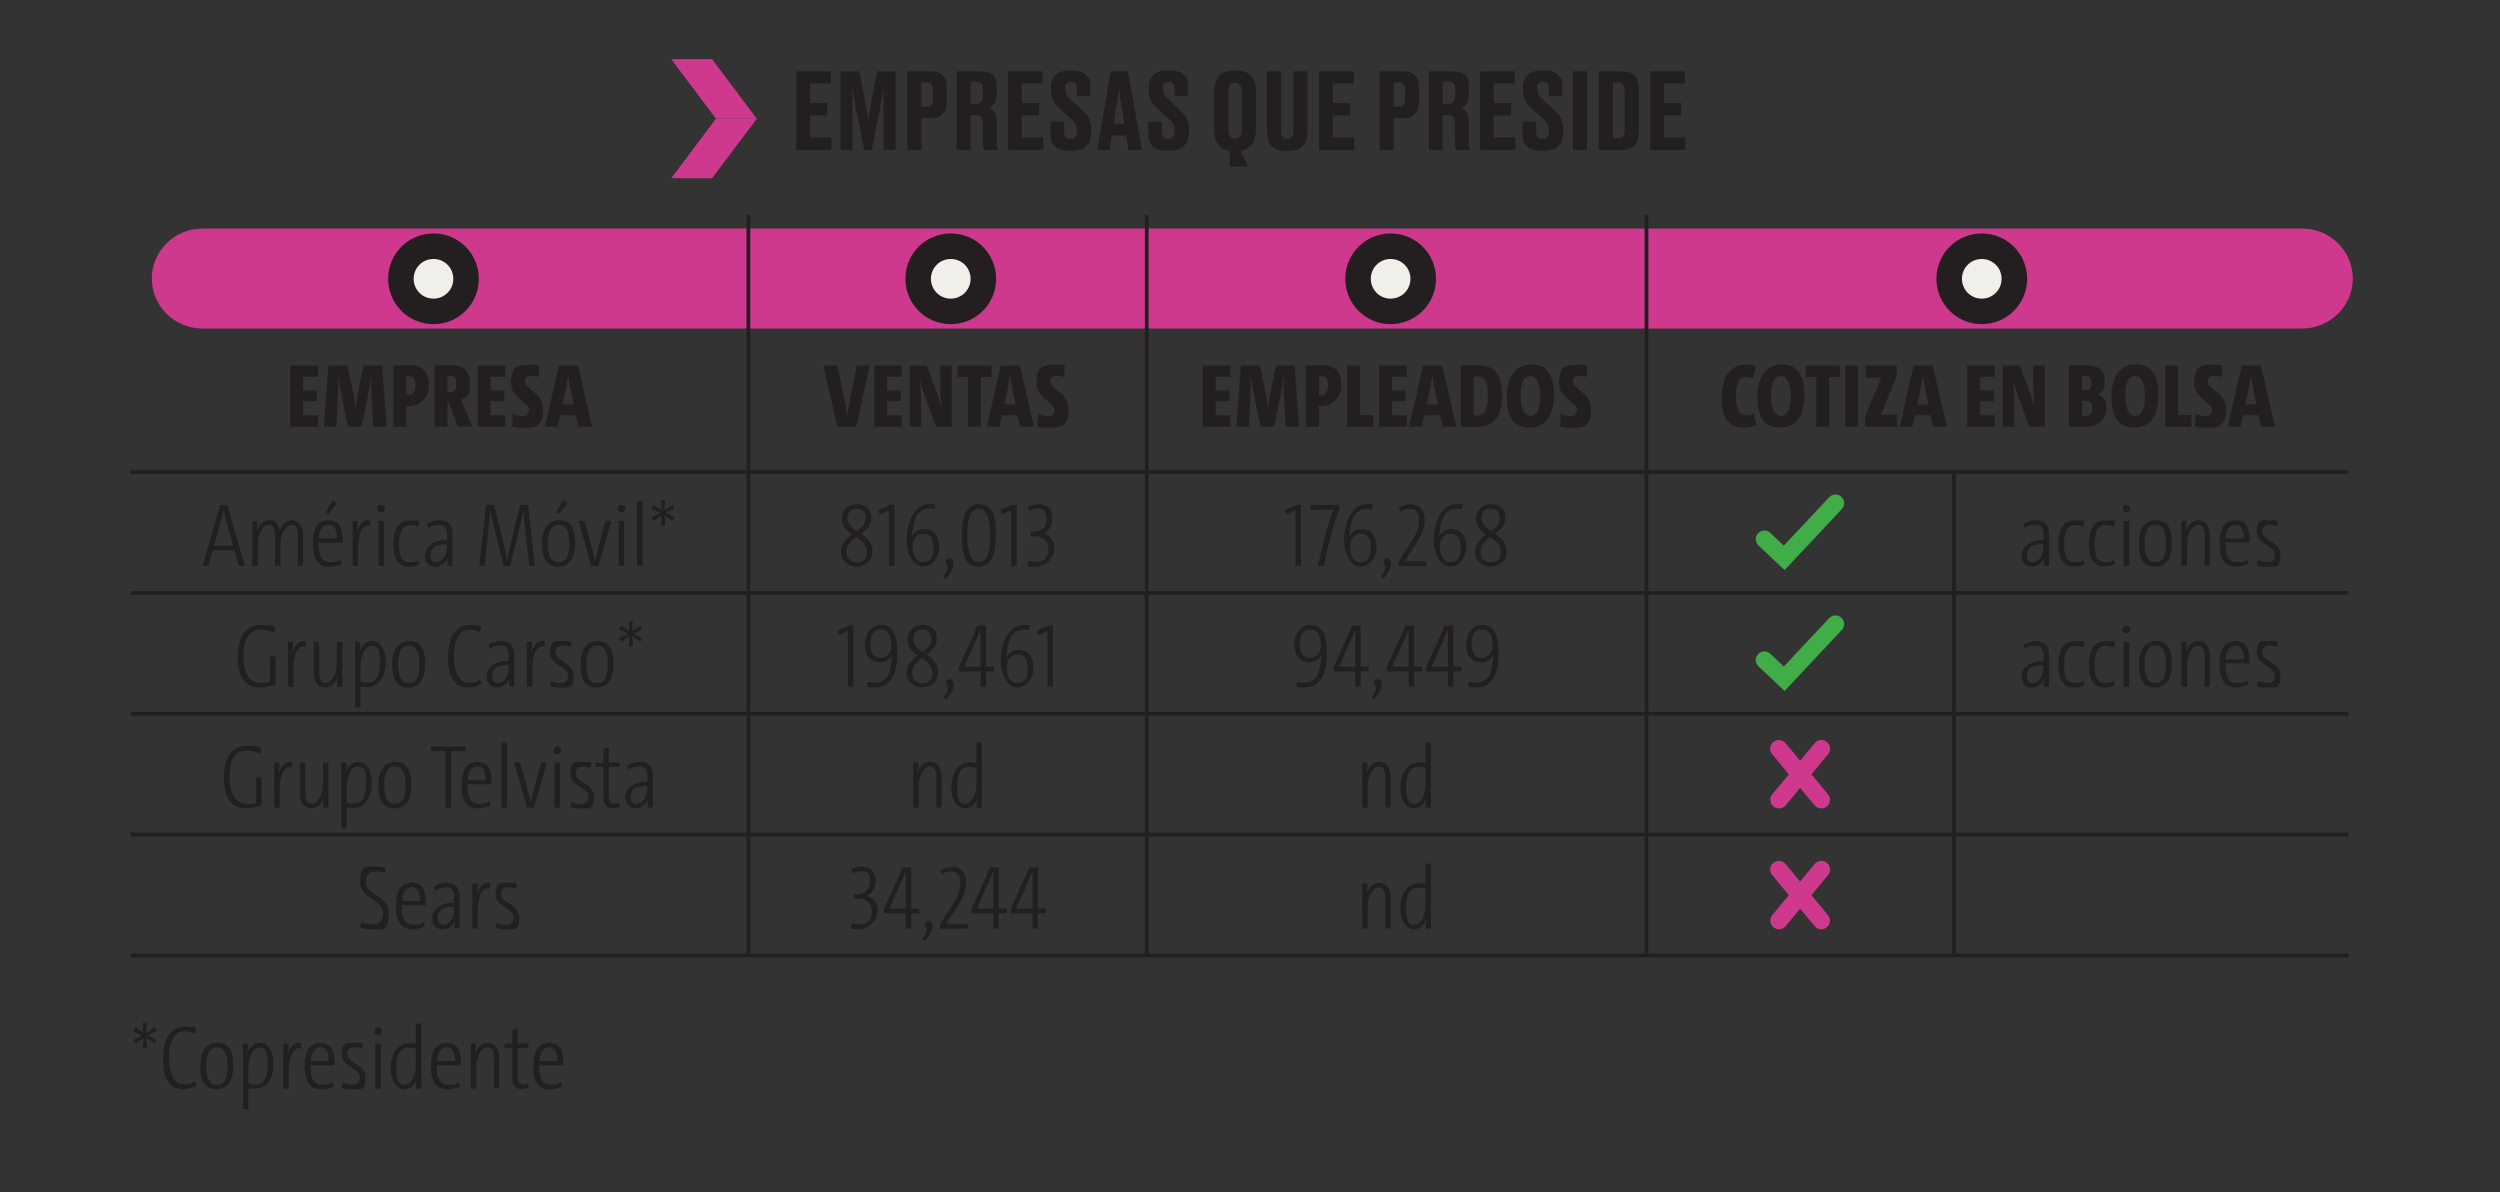 <svg xmlns="http://www.w3.org/2000/svg" xmlns:xlink="http://www.w3.org/1999/xlink" viewBox="0 0 1840.9 878.1"><rect x="0" y="0" width="1840.9" height="878.1" fill="#333333" stroke="none"/><defs><linearGradient id="Degradado_sin_nombre_2" x1="310.8" x2="322" y1="740.6" y2="740.6" data-name="Degradado sin nombre 2" gradientTransform="matrix(137.2 0 0 -137.2 -42222.3 102406.6)" gradientUnits="userSpaceOnUse"><stop offset="0" stop-color="#fff"/><stop offset="1"/></linearGradient><linearGradient xlink:href="#Degradado_sin_nombre_2" id="Degradado_sin_nombre_2-2" x1="310.8" x2="322" y1="748.1" y2="748.1" data-name="Degradado sin nombre 2" gradientTransform="matrix(137.2 0 0 -137.2 -42228.4 102539.4)"/><clipPath id="clippath"><path d="M11 89.8h1822.3v163.3H11z" class="cls-1"/></clipPath><clipPath id="clippath-1"><path d="M7.2 87.7h1809.2v162.1H7.2z" class="cls-1"/></clipPath><filter id="luminosity-noclip" width="2137.4" height="3273.1" x="-68.6" y="-875.7" color-interpolation-filters="sRGB" filterUnits="userSpaceOnUse"><feFlood flood-color="#fff" result="bg"/><feBlend in="SourceGraphic" in2="bg"/></filter><filter id="luminosity-noclip-2" width="1986.2" height="2053.1" x="-3.9" y="-1152.2" color-interpolation-filters="sRGB" filterUnits="userSpaceOnUse"><feFlood flood-color="#fff" result="bg"/><feBlend in="SourceGraphic" in2="bg"/></filter><mask id="mask" width="2137.4" height="3273.1" x="-68.6" y="-875.7" maskUnits="userSpaceOnUse"><g style="filter:url(#luminosity-noclip)"><path d="M-68.6-875.7h2137.4v3273.1H-68.6z" style="fill:url(#Degradado_sin_nombre_2)"/></g></mask><mask id="mask-1" width="1986.2" height="2053.1" x="-3.9" y="-1152.2" maskUnits="userSpaceOnUse"><g style="filter:url(#luminosity-noclip-2)"><path d="M-3.9-1152.2h1986.2V900.9H-3.9z" style="fill:url(#Degradado_sin_nombre_2-2)"/></g></mask><style>.cls-1{fill:none}.cls-4{fill:#f1efea}.cls-6{fill:#231f20}.cls-7{fill:#41ad49}.cls-10{fill:#cf398d}</style></defs><g id="Capa_3" style="mask:url(#mask)"><path d="M1695.2 241.9H149.1c-20.6 0-37.3-16.5-37.3-36.8s16.7-36.8 37.3-36.8h1546.1c20.6 0 37.3 16.5 37.3 36.8s-16.7 36.8-37.3 36.8" class="cls-10" style="clip-path:url(#clippath)"/></g><g id="Capa_1"><path d="M319.2 238.7c18.4 0 33.4-14.9 33.4-33.4s-14.9-33.4-33.4-33.4-33.4 14.9-33.4 33.4 14.9 33.4 33.4 33.4" class="cls-6"/><path d="M319.2 219.9c8.1 0 14.6-6.5 14.6-14.6s-6.5-14.6-14.6-14.6-14.6 6.5-14.6 14.6 6.5 14.6 14.6 14.6" class="cls-4"/><path d="M700.1 238.7c18.4 0 33.4-14.9 33.4-33.4s-14.9-33.4-33.4-33.4-33.4 14.9-33.4 33.4 14.9 33.4 33.4 33.4" class="cls-6"/><path d="M700.1 219.9c8.1 0 14.6-6.5 14.6-14.6s-6.5-14.6-14.6-14.6-14.6 6.5-14.6 14.6 6.5 14.6 14.6 14.6" class="cls-4"/><path d="M1024 238.7c18.4 0 33.4-14.9 33.4-33.4s-14.9-33.4-33.4-33.4-33.4 14.9-33.4 33.4 14.9 33.4 33.4 33.4" class="cls-6"/><path d="M1024 219.9c8.1 0 14.6-6.5 14.6-14.6s-6.5-14.6-14.6-14.6-14.6 6.5-14.6 14.6 6.5 14.6 14.6 14.6" class="cls-4"/><path d="M1459.3 238.7c18.4 0 33.4-14.9 33.4-33.4s-14.9-33.4-33.4-33.4-33.4 14.9-33.4 33.4 14.9 33.4 33.4 33.4" class="cls-6"/><path d="M1459.3 219.9c8.1 0 14.6-6.5 14.6-14.6s-6.5-14.6-14.6-14.6-14.6 6.5-14.6 14.6 6.5 14.6 14.6 14.6" class="cls-4"/><path d="M549.7 349h2.8v86.2h-2.8zM843 349h2.8v86.2H843zM1211 349h2.8v86.2h-2.8zM1437.4 349h2.8v86.2h-2.8zM549.7 438h2.8v86.2h-2.8zM843 438h2.8v86.2H843zM1211 438h2.8v86.2h-2.8zM1437.4 438h2.8v86.2h-2.8zM549.7 527h2.8v86.2h-2.8zM843 527h2.8v86.2H843zM1211 527h2.8v86.2h-2.8zM1437.4 527h2.8v86.2h-2.8zM549.7 616h2.8v86.2h-2.8zM843 616h2.8v86.2H843zM1211 616h2.8v86.2h-2.8zM1437.4 616h2.8v86.2h-2.8zM549.7 158.4h2.8v187.7h-2.8zM843 158.4h2.8v187.7H843zM1211 158.4h2.8v187.7h-2.8zM96.2 346.2H551v2.8H96.2zM551 346.2h293.4v2.8H551zM844.4 346.2h368v2.8h-368zM1212.4 346.2h226.4v2.8h-226.4z" class="cls-6"/><path d="M1438.7 346.2h290.6v2.8h-290.6zM96.2 435.2H551v2.8H96.2zM551 435.2h293.4v2.8H551zM844.4 435.2h368v2.8h-368zM1212.4 435.2h226.4v2.8h-226.4z" class="cls-6"/><path d="M1438.7 435.2h290.6v2.8h-290.6zM96.2 524.2H551v2.8H96.2zM551 524.2h293.4v2.8H551zM844.4 524.2h368v2.8h-368zM1212.4 524.2h226.4v2.8h-226.4z" class="cls-6"/><path d="M1438.7 524.2h290.6v2.8h-290.6zM96.2 613.2H551v2.8H96.2zM551 613.2h293.4v2.8H551zM844.4 613.2h368v2.8h-368zM1212.4 613.2h226.4v2.8h-226.4z" class="cls-6"/><path d="M1438.7 613.2h290.6v2.8h-290.6zM96.2 702.2H551v2.8H96.2zM551 702.2h293.4v2.8H551zM844.4 702.2h368v2.8h-368zM1212.4 702.2h226.4v2.8h-226.4z" class="cls-6"/><path d="M1438.7 702.2h290.6v2.8h-290.6zM611.7 52.5v9h-15.3v14.3h12.8v9.3h-12.8v16.1h15.8v9.3h-25.9v-58h25.5ZM641.9 110.5h-5.5l-5.5-27.6c-1.6-8.4-2.5-13.2-3.4-18.2.2 6.5.2 11.8.2 20.1v25.7h-8.8v-58h13.9l4 20.7c1.3 6.8 1.9 10.7 2.6 15 .7-4.4 1.2-8.3 2.5-15l4-20.7h13.6v58h-9V84.8c0-8.3.2-13.6.3-20.1-.9 4.8-1.8 9.9-3.3 17.7zM678.5 87.1v23.4h-10.4v-58h16.6c8.4 0 12.5 3.1 12.5 12.4v9.5c0 8.8-4.4 12.7-12.5 12.7zm0-8.6h3.7c3.6 0 4.8-1.3 4.8-6.1v-5.5c0-4.7-1.2-6.1-4.8-6.1h-3.7zM714.7 110.5h-10.2v-58h18.2c7.5 0 11.2 3.4 11.2 11v6.3c0 6.1-3.2 8.6-5.8 9.4 3 1.2 5.8 3.7 5.8 9.6v14.7c0 3 .4 5.3.9 6.6v.4h-10.1c-.5-.9-1-2.7-1-6.6V90.5c0-4-1.3-5.7-4.7-5.7h-4.3zm0-34h4.3c3.5 0 4.7-2 4.7-5.8v-5c0-4-1.2-5.5-4.7-5.5h-4.3v16.2ZM767.7 52.5v9h-15.3v14.3h12.8v9.3h-12.8v16.1h15.8v9.3h-25.9v-58h25.5ZM773.5 99.4v-9.8h10.1v7.9c0 3.2 1.7 4.8 4.7 4.8s4.6-1.9 4.6-5.6v-.6c0-3.8-1.2-5.8-4.4-8.6l-7.6-6.8c-4.6-4.1-7.1-7.9-7.1-14.3v-1.6c0-8.7 4.9-12.9 14.1-12.9h1.6c8.5 0 13.4 3.7 13.4 11.2v7.6h-10v-5.6c0-3.5-1.4-4.9-4.2-4.9s-4.4 1.4-4.4 4.7v.6c0 3.3 1.1 5.1 4.3 7.9l7.5 6.9c5.2 4.8 7.5 8.3 7.5 15.1V97c0 8-4.1 14.1-14.5 14.1h-1.7c-9 0-13.9-4.3-13.9-11.7M829.3 99.8h-10.6l-1.6 10.7H808l9.7-58h12.9l10.4 58h-10zm-9.2-8.6h7.8l-2.1-13c-1-6.4-1.6-10.6-1.8-13.9-.3 3.3-.9 7.6-1.9 13.9zM845.5 99.4v-9.8h10.1v7.9c0 3.2 1.7 4.8 4.7 4.8s4.6-1.9 4.6-5.6v-.6c0-3.8-1.2-5.8-4.4-8.6l-7.6-6.8c-4.6-4.1-7.1-7.9-7.1-14.3v-1.6c0-8.7 4.9-12.9 14.1-12.9h1.6c8.5 0 13.4 3.7 13.4 11.2v7.6h-10v-5.6c0-3.5-1.4-4.9-4.2-4.9s-4.4 1.4-4.4 4.7v.6c0 3.3 1.1 5.1 4.3 7.9l7.5 6.9c5.2 4.8 7.5 8.3 7.5 15.1V97c0 8-4.1 14.1-14.5 14.1h-1.7c-9 0-13.9-4.3-13.9-11.7M905.5 111c-7.8-1.1-11.4-6.5-11.4-15.5v-28c0-9.9 4.5-15.6 14.5-15.6h1.6c10.3 0 14.6 5.7 14.6 15.5v28.1c0 8.9-3.6 14.3-11 15.5l5.2 11.6h-13.5zm8.8-43.4c0-4.8-2-6.6-4.9-6.6s-4.8 1.8-4.8 6.6v28c0 4.4 1.6 6.5 4.9 6.5s4.8-2.2 4.8-6.5zM947 111.2c-10.4 0-14.1-5.8-14.1-14.3V52.5h10.4v44.3c0 3.3 1.3 5.4 4.5 5.4s4.6-2 4.6-5.4V52.5h10.4v44.4c0 8.3-3.8 14.3-14.2 14.3h-1.7ZM996.8 52.5v9h-15.4v14.3h12.8v9.3h-12.8v16.1h15.8v9.3h-25.9v-58zM1026.2 87.1v23.4h-10.4v-58h16.6c8.4 0 12.5 3.1 12.5 12.4v9.5c0 8.8-4.4 12.7-12.5 12.7zm0-8.6h3.7c3.6 0 4.8-1.3 4.8-6.1v-5.5c0-4.7-1.2-6.1-4.8-6.1h-3.7zM1062.4 110.5h-10.2v-58h18.2c7.5 0 11.2 3.4 11.2 11v6.3c0 6.1-3.2 8.6-5.8 9.4 3 1.2 5.8 3.7 5.8 9.6v14.7c0 3 .4 5.3.9 6.6v.4h-10.1c-.5-.9-1-2.7-1-6.6V90.5c0-4-1.3-5.7-4.8-5.7h-4.3v25.7Zm0-34h4.3c3.5 0 4.8-2 4.8-5.8v-5c0-4-1.2-5.5-4.8-5.5h-4.3v16.2ZM1115.4 52.5v9H1100v14.3h12.8v9.3H1100v16.1h15.8v9.3h-25.9v-58zM1121.1 99.4v-9.8h10.1v7.9c0 3.2 1.7 4.8 4.7 4.8s4.6-1.9 4.6-5.6v-.6c0-3.8-1.2-5.8-4.4-8.6l-7.6-6.8c-4.6-4.1-7.1-7.9-7.1-14.3v-1.6c0-8.7 4.9-12.9 14.1-12.9h1.6c8.5 0 13.4 3.7 13.4 11.2v7.6h-10v-5.6c0-3.5-1.4-4.9-4.2-4.9s-4.4 1.4-4.4 4.7v.6c0 3.3 1.1 5.1 4.3 7.9l7.5 6.9c5.2 4.8 7.5 8.3 7.5 15.1V97c0 8-4.1 14.1-14.5 14.1h-1.7c-9 0-13.9-4.3-13.9-11.7M1168.6 110.5h-10.4v-58h10.4zM1177.2 52.5h16.4c9.4 0 13.1 3.7 13.1 13.3v31c0 9.4-3.7 13.6-13.1 13.6h-16.4v-58Zm10.4 49.2h3.7c3.7 0 5-2 5-6.1V66.9c0-4.2-1.2-6.1-4.8-6.1h-3.8v40.9ZM1240.6 52.5v9h-15.3v14.3h12.8v9.3h-12.8v16.1h15.8v9.3h-25.9v-58h25.5ZM213.7 314.2v-45h20.4v8.3h-10.9v9.9h10.1v8h-10.1v10.4h11v8.4zM274.8 314.2l-1.3-25.1c-.3-4-.1-7.9-.1-11.7h-.1c-.6 3.9-1.1 7.5-1.7 10.7l-5.3 26.1h-10.1l-5.3-26.1c-.6-3-1.1-6.7-1.7-10.7h-.2c.1 4.3.1 7.9 0 11.7l-1.3 25.1h-9.2l3.3-45h14.1l4.5 21.9c.6 3.5 1 6.9 1.3 10.5.4-3.6.8-7 1.5-10.5l4.5-21.9h13.7l3.3 45h-9.8ZM289.7 314.2v-45c3 0 7.4-.3 11.9-.3 9.7 0 14.3 5.3 14.3 14.4s-6.2 15.7-15 15.7h-1.6v15.3h-9.5Zm9.5-23.4c.5 0 1.1.1 1.8.1 3.2 0 4.9-2.4 4.9-7.2s-1.5-6.7-4.8-6.7h-1.9v13.7ZM337.1 314.2l-6.7-17.9h-.9v17.9H320v-45c3.3-.2 7.5-.3 11.7-.3 9.3 0 14.4 3.9 14.4 13.5s-2.8 10.3-6.7 11.9c.8 1.7 1.6 3.5 2.3 5.1l6.1 14.7h-10.7Zm-7.6-25.4c.3 0 1.2.1 1.7.1 3.1 0 4.9-2.1 4.9-6.1s-1.3-5.9-4.7-5.9h-1.9v11.8ZM351.7 314.2v-45h20.4v8.3h-10.9v9.9h10.1v8h-10.1v10.4h10.9v8.4h-20.5ZM396.6 277.7c-2-.7-3.9-1.1-5.9-1.1-2.9 0-4.2 1.5-4.2 4.1 0 6.7 13.4 7.9 13.4 20.6S394.4 315 386 315s-6.4-.5-9.1-1.1l.8-9.2c2.3 1.1 5.3 1.8 7.6 1.8s4.3-1.5 4.3-4.2c0-6.9-13.3-8.1-13.3-20.6s5.6-13.1 13.7-13.1 4.9.3 7.3.9l-.8 8.4ZM424.1 305.8h-11.7l-1.8 8.4h-9.3l10.2-45h14.1l10.4 45h-10.2l-1.8-8.4Zm-10-8h8.3l-2.5-12.1c-.7-3.7-1.3-6.9-1.5-9.7h-.1c-.3 2.7-.7 6-1.5 9.7l-2.6 12.1ZM630.6 314.2h-14.1l-10.1-45h10.3l5.5 26.7c.7 3.9 1.3 7.6 1.7 10.5.3-2.9 1-6.7 1.7-10.6l5.3-26.7h9.5l-9.9 45ZM643.7 314.2v-45h20.4v8.3h-10.9v9.9h10.1v8h-10.1v10.4h10.9v8.4h-20.5ZM689.3 314.2l-8.2-22.3c-1.7-4.5-2.8-8.4-3.5-12h-.2c.5 4.3.9 12.2.9 20.3v14h-8.5v-45h12.7l7 18.9c1.7 4.5 2.9 8.4 3.6 12h.1c-.4-4.3-.9-12.2-.9-20.3v-10.6h8.5v45h-11.6ZM722.3 277.6v36.6h-9.5v-36.6h-7.7v-8.4h25.1v8.4h-7.8ZM749.5 305.8h-11.7l-1.8 8.4h-9.3l10.2-45H751l10.4 45h-10.2l-1.8-8.4Zm-10-8h8.3l-2.5-12.1c-.7-3.7-1.3-6.9-1.5-9.7h-.1c-.3 2.7-.7 6-1.5 9.7l-2.6 12.1ZM783.5 277.7c-2-.7-3.9-1.1-5.9-1.1-2.9 0-4.2 1.5-4.2 4.1 0 6.7 13.4 7.9 13.4 20.6s-5.5 13.7-13.9 13.7-6.4-.5-9.1-1.1l.8-9.2c2.3 1.1 5.3 1.8 7.6 1.8s4.3-1.5 4.3-4.2c0-6.9-13.3-8.1-13.3-20.6s5.6-13.1 13.7-13.1 4.9.3 7.3.9l-.8 8.4ZM885.7 314.2v-45h20.4v8.3h-10.9v9.9h10.1v8h-10.1v10.4h10.9v8.4h-20.5ZM946.7 314.2l-1.3-25.1c-.3-4-.1-7.9-.1-11.7h-.1c-.6 3.9-1.1 7.5-1.7 10.7l-5.3 26.1h-10.1l-5.3-26.1c-.6-3-1.1-6.7-1.7-10.7h-.2c.1 4.3.1 7.9 0 11.7l-1.3 25.1h-9.2l3.3-45h14.1l4.5 21.9c.6 3.5 1 6.9 1.3 10.5.4-3.6.8-7 1.5-10.5l4.5-21.9h13.7l3.3 45h-9.8ZM961.6 314.2v-45c3 0 7.4-.3 11.9-.3 9.7 0 14.3 5.3 14.3 14.4s-6.2 15.7-15 15.7h-1.6v15.3h-9.5Zm9.6-23.4c.5 0 1.1.1 1.8.1 3.2 0 4.9-2.4 4.9-7.2s-1.5-6.7-4.8-6.7h-1.9v13.7ZM991.9 314.2v-45h9.5v36.4h9.9v8.7h-19.5ZM1015.4 314.2v-45h20.4v8.3h-10.9v9.9h10.1v8h-10.1v10.4h11v8.4zM1060.5 305.8h-11.7l-1.8 8.4h-9.3l10.2-45h14.1l10.4 45h-10.2l-1.8-8.4Zm-10-8h8.3l-2.5-12.1c-.7-3.7-1.3-6.9-1.5-9.7h-.1c-.3 2.7-.7 6-1.5 9.7l-2.6 12.1ZM1075.6 269.2c2.8-.1 7.7-.3 11.9-.3 11.9 0 18.5 4.7 18.5 22.1s-7.5 23.5-19.1 23.5-7.7-.2-11.3-.4v-44.8Zm9.5 36.6c.7.1 1.7.3 2.7.3 4.8 0 7.8-3.7 7.8-14.5s-2.3-14.4-7.8-14.4-2 0-2.7.2v28.5ZM1126.2 314.9c-12.5 0-16.6-9.1-16.6-22.8s5.5-23.7 18-23.7 16.6 9.1 16.6 22.8-5.5 23.7-18 23.7m.7-37.9c-4.9 0-7.2 4.7-7.2 14.3s2.5 14.9 7.2 14.9 7.2-4.6 7.2-14.3-2.5-14.9-7.2-14.9M1168.3 277.7c-2-.7-3.9-1.1-5.9-1.1-2.9 0-4.2 1.5-4.2 4.1 0 6.7 13.4 7.9 13.4 20.6s-5.5 13.7-13.9 13.7-6.4-.5-9.1-1.1l.8-9.2c2.3 1.1 5.3 1.8 7.6 1.8s4.3-1.5 4.3-4.2c0-6.9-13.3-8.1-13.3-20.6s5.6-13.1 13.7-13.1 4.9.3 7.3.9l-.8 8.4ZM1293.4 312.7c-2.5 1.3-5.6 2.2-9.3 2.2-12.3 0-16.4-8.7-16.4-22.2s5.7-24.1 17.2-24.1 5.9.7 8.1 1.5l-2.1 8.6c-1.5-.7-3.3-1.2-5.1-1.2-5.2 0-7.5 5.1-7.5 14.2s2.3 14.1 7.2 14.1 4.1-.6 5.7-1.5l2.1 8.3ZM1310.7 314.9c-12.5 0-16.6-9.1-16.6-22.8s5.5-23.7 18-23.7 16.6 9.1 16.6 22.8-5.5 23.7-18 23.7m.7-37.9c-4.9 0-7.2 4.7-7.2 14.3s2.5 14.9 7.2 14.9 7.2-4.6 7.2-14.3-2.5-14.9-7.2-14.9M1346.9 277.6v36.6h-9.5v-36.6h-7.7v-8.4h25.1v8.4h-7.8ZM1358.7 314.2v-45h9.5v45zM1373.5 314.2v-7.7l10.1-24.6 1.7-4.1c-1.7.1-4 .3-6.1.3h-5.3v-8.9h22.8v7.6l-10.4 25.4-1.4 3.4c1.5-.2 3.9-.3 6.7-.3h5.5v9h-23.5ZM1421.7 305.8H1410l-1.8 8.4h-9.3l10.2-45h14.1l10.4 45h-10.2l-1.8-8.4Zm-10-8h8.3l-2.5-12.1c-.7-3.7-1.3-6.9-1.5-9.7h-.1c-.3 2.7-.7 6-1.5 9.7l-2.6 12.1ZM1448.5 314.2v-45h20.4v8.3H1458v9.9h10.1v8H1458v10.4h10.9v8.4h-20.5ZM1494.2 314.2l-8.2-22.3c-1.7-4.5-2.8-8.4-3.5-12h-.2c.5 4.3.9 12.2.9 20.3v14h-8.5v-45h12.7l7 18.9c1.7 4.5 2.9 8.4 3.6 12h.1c-.4-4.3-.9-12.2-.9-20.3v-10.6h8.5v45h-11.6ZM1523.5 269.2c3.5-.1 8.6-.3 12.7-.3 9.8 0 13.7 4.3 13.7 11.8s-1.4 7.5-5.2 9.5c4.5 1.7 6.3 5.2 6.3 9.9 0 7.9-4.8 14.1-15.7 14.1s-5.9-.1-11.8-.1v-45Zm9.6 18.2h2.3c3.1 0 4.7-1.9 4.7-5.5s-1.5-5.2-4.5-5.2h-2.5v10.6Zm0 18.8c.9 0 1.9.1 2.8.1 3.2 0 4.9-2.1 4.9-5.7s-1.6-5.6-5.4-5.6h-2.3v11.1ZM1571.4 314.9c-12.5 0-16.6-9.1-16.6-22.8s5.5-23.7 18-23.7 16.6 9.1 16.6 22.8-5.5 23.7-18 23.7m.8-37.9c-4.9 0-7.2 4.7-7.2 14.3s2.5 14.9 7.2 14.9 7.2-4.6 7.2-14.3-2.5-14.9-7.2-14.9M1594.3 314.2v-45h9.5v36.4h9.9v8.7h-19.5ZM1635.9 277.7c-2-.7-3.9-1.1-5.9-1.1-2.9 0-4.2 1.5-4.2 4.1 0 6.7 13.4 7.9 13.4 20.6s-5.5 13.7-13.9 13.7-6.4-.5-9.1-1.1l.8-9.2c2.3 1.1 5.3 1.8 7.6 1.8s4.3-1.5 4.3-4.2c0-6.9-13.3-8.1-13.3-20.6s5.6-13.1 13.7-13.1 4.9.3 7.3.9l-.8 8.4ZM1663.3 305.8h-11.7l-1.8 8.4h-9.3l10.2-45h14.1l10.4 45H1665l-1.8-8.4Zm-10-8h8.3l-2.5-12.1c-.7-3.7-1.3-6.9-1.5-9.7h-.1c-.3 2.7-.7 6-1.5 9.7l-2.6 12.1ZM172.5 405.3h-15.9l-3.2 11.5h-4.2l12.9-45h5.3l12.9 45h-4.5l-3.2-11.5Zm-15-3.4h14.1l-4.7-17.3c-1-3.5-1.7-6.1-2.3-9.1-.6 2.9-1.3 5.5-2.2 9.1l-4.8 17.3ZM219.4 416.8v-21.9c0-5.5-1.2-8.4-4.9-8.4s-7.9 6-7.9 14.1v16.2h-4.1v-21.9c0-5.5-1.1-8.4-4.8-8.4s-7.9 6-7.9 14.1v16.2h-4.1v-33.2h3.9c0 3.3-.3 5.5-.7 7.7 1.5-4.7 4.8-8.3 9.5-8.3s7.5 3.4 7.3 8.3c1.4-4.7 4.7-8.3 9.4-8.3s8.1 4.4 8.1 10.5v23.2h-4ZM251.7 415.1c-2.7 1.4-5.7 2.3-9.2 2.3-7.9 0-12.2-5.1-12.2-17s3.9-17.2 11.9-17.2 10.1 6.3 10.1 13.5v2.9h-17.7v.7c0 9.9 3 13.7 8.7 13.7s5.3-.7 7.3-2l1.2 3.1Zm-17.1-18.6h13.5c0-6.5-1.9-10.2-6.3-10.2s-6.7 4.8-7.1 10.2Zm7.5-17.9-2.3-1.5 5.3-8.7 3.2 2-6.3 8.1ZM272.7 387.2c-5.7-1.3-9 5.3-9 16.4v13.2h-4.1v-33.2h3.9c0 2.3-.3 5.9-.7 8.7h.1c1.1-4.8 3.9-10.1 9.9-9.1l-.2 3.9ZM283.4 374.6c0 1.6-1.3 2.9-2.9 2.9s-2.8-1.3-2.8-2.9 1.3-2.8 2.9-2.8 2.8 1.3 2.8 2.8m-4.8 42.2v-33.2h4.1v33.2zM309.1 415.3c-2.3 1.2-4.7 2.1-7.8 2.1-5.9 0-11.6-3.5-11.6-16.1s4.2-18.1 12.6-18.1 4.7.5 6.6 1.4l-1.2 3.5c-1.6-.9-3.6-1.5-5.7-1.5-5.5 0-8.1 5.1-8.1 13.9s1.5 13.5 8 13.5 4.1-.6 6.1-1.7l1.1 3.1ZM329.4 416.8c0-2.3 0-5 .4-6.4-1.3 3.8-4.5 6.9-9.2 6.9s-7.6-2.9-7.6-8.4 5.7-11.4 16.2-11.2v-3.3c0-5.5-1.7-8-6.1-8s-5.2.9-7.7 2.5l-1.2-3c2.9-1.7 6.1-2.8 9.5-2.8 6.7 0 9.5 3.8 9.5 10.3v13c0 3.5 0 7.4.1 10.3h-3.9Zm-.3-16c-9.7-.2-12.1 3.2-12.1 7.6s1.5 5.6 4.3 5.6c4.7 0 7.8-5.7 7.8-11.4zM389.6 416.8l-3.1-29.5c-.7-5.9-.8-8.9-1-12-.5 2.7-1.1 5.5-1.8 8.5l-8 33h-4.9l-8.1-33c-.7-3-1.3-5.7-1.8-8.5-.2 3.2-.3 6.1-1 12l-3 29.5h-4l4.9-45h6.1l8 32.6c.6 2.6 1.1 5.5 1.6 8.1.5-2.5 1-5.5 1.6-8.1l7.9-32.6h5.9l4.9 45h-4.1ZM410.9 417.3c-7.5 0-11.7-5.1-11.7-16.8s4.7-17.4 12.6-17.4 11.7 5.1 11.7 16.8-4.7 17.4-12.6 17.4m.4-30.9c-4.8 0-7.9 4.3-7.9 13.7s2.5 14 7.9 14 7.9-4.3 7.9-13.7-2.5-14-7.9-14m.5-7.8-2.3-1.5 5.3-8.7 3.2 2-6.3 8.1ZM440.6 416.8h-5.1l-9.5-33.2h4.5l5.8 21.3c.6 2.5 1.4 5.7 1.9 8.3.5-2.5 1.3-5.7 2-8.3l5.7-21.3h4.2l-9.6 33.2ZM460.4 374.6c0 1.6-1.3 2.9-2.9 2.9s-2.8-1.3-2.8-2.9 1.3-2.8 2.9-2.8 2.8 1.3 2.8 2.8m-4.9 42.2v-33.2h4.1v33.2zM469.1 416.8v-48h4.1v48zM495.4 383.7l-6-4.3.5 7.7h-3.1l.5-7.7-6.1 4.3-1.5-2.7 6.5-3.3-6.6-3.3 1.6-2.8 6 4.2-.5-7.6h3.1l-.5 7.6 6-4.2 1.5 2.7-6.6 3.3 6.6 3.3-1.6 2.8ZM627.5 393.6c-4-2.7-7.5-5.8-7.5-11.7s4.3-10.6 11.1-10.6 10.5 3.8 10.5 9.7-3.6 9.1-7.6 12.1c4.3 2.8 8.5 6.1 8.5 12.9s-5.4 11.3-11.8 11.3-11.5-4.8-11.5-10.7 4.1-9.9 8.4-13.1Zm3 1.9c-3.9 2.9-7.2 5.9-7.2 10.7s2.9 7.9 7.7 7.9 7.3-2.7 7.3-7.6-3.7-8.3-7.7-10.9Zm.5-4.4c3.5-2.6 6.5-5.4 6.5-9.6s-2.6-7-6.7-7-6.7 2.7-6.7 7 3.1 7.2 6.9 9.6M654.6 416.8v-41l-6.9 3.1-.9-3.3 8.6-3.9h3.3v45.1zM688.2 375c-1.1-.2-2.9-.4-4.1-.4-3 0-5.3 1-7.4 3.1-4.7 4.7-4.5 14.7-5.5 17.6h.1c1.5-3.1 4.9-5.7 9.3-5.7 7 0 11 5.3 11 13.1s-5.1 14.5-12.1 14.5-11.9-9.3-11.9-20.2 4.9-25.8 16.9-25.8 2.9.1 4.1.3l-.3 3.4Zm-8.3 18c-4.5 0-7.9 3.8-7.9 9.3s1.8 11.7 7.7 11.7 7.7-4.3 7.7-10.9-2.5-10.1-7.5-10.1M694.6 424.5c2.2-2.7 3.2-5 3.2-6.7s-1.3-2.6-1.3-4.1 1.1-2.6 2.7-2.6 3 1.5 3 4-1.4 6.5-5.7 11l-1.9-1.5ZM720.5 417.3c-7 0-12.4-4.9-12.4-22.7s5.5-23.4 12.9-23.4 12.4 4.9 12.4 22.7-5.5 23.4-12.9 23.4m.2-42.7c-5.5 0-8.4 6.3-8.4 19.5s2.9 19.9 8.4 19.9 8.5-6.3 8.5-19.5-2.9-19.9-8.5-19.9M744.6 416.8v-41l-6.9 3.1-.9-3.3 8.6-3.9h3.3v45.1zM757.2 412.9q3 .9 6 .9c5.7 0 8.9-3.6 8.9-9.5s-3.6-9.4-10.2-9.4-2.1 0-3 .2v-3.5h1c7.5 0 10.8-3.3 10.8-9.5s-2.4-7.5-6.5-7.5-4 .5-6.3 1.9l-.7-3.2c2.1-1.2 4.8-2 7.6-2 7.3 0 10.2 4.7 10.2 10.3s-2.4 9.2-6.7 11c4.7 1.3 8.1 5.2 8.1 11.3s-5.5 13.4-13.5 13.4-3.9-.2-6.3-.7l.7-3.7ZM953.9 416.8v-41l-6.9 3.1-.9-3.3 8.6-3.9h3.3v45.1zM986.1 375c-4.3 11.9-8.8 28.3-11 41.8h-4.6c2.9-15.1 8-32.4 11.3-41.4-2.8 0-6.9.1-16.8.1v-3.7h21.2v3.3ZM1010.3 375c-1.1-.2-2.9-.4-4.1-.4-3 0-5.3 1-7.4 3.1-4.7 4.7-4.5 14.7-5.5 17.6h.1c1.5-3.1 4.9-5.7 9.3-5.7 7 0 11 5.3 11 13.1s-5.1 14.5-12.1 14.5-11.9-9.3-11.9-20.2 4.9-25.8 16.9-25.8 2.9.1 4.1.3l-.3 3.4Zm-8.3 18c-4.5 0-7.9 3.8-7.9 9.3s1.8 11.7 7.7 11.7 7.7-4.3 7.7-10.9-2.5-10.1-7.5-10.1M1016.8 424.5c2.2-2.7 3.2-5 3.2-6.7s-1.3-2.6-1.3-4.1 1.1-2.6 2.7-2.6 3 1.5 3 4-1.4 6.5-5.7 11l-1.9-1.5ZM1029.8 416.8v-3.2l7.4-11.4c5.7-8.7 7.7-13.1 7.7-19s-2.1-8.5-6.7-8.5-4.6.9-7.1 2.4l-1.1-3.2c2.8-1.6 5.5-2.6 8.8-2.6 7 0 10.3 5 10.3 11.4s-2.5 12.1-9 21.8l-5.8 8.8c2.9 0 9.6-.1 16.1-.1v3.7h-20.6ZM1076.4 375c-1.1-.2-2.9-.4-4.1-.4-3 0-5.3 1-7.4 3.1-4.7 4.7-4.5 14.7-5.5 17.6h.1c1.5-3.1 4.9-5.7 9.3-5.7 7 0 11 5.3 11 13.1s-5.1 14.5-12.1 14.5-11.9-9.3-11.9-20.2 4.9-25.8 16.9-25.8 2.9.1 4.1.3l-.3 3.4Zm-8.3 18c-4.5 0-7.9 3.8-7.9 9.3s1.8 11.7 7.7 11.7 7.7-4.3 7.7-10.9-2.5-10.1-7.5-10.1M1094.4 393.6c-4-2.7-7.5-5.8-7.5-11.7s4.3-10.6 11.1-10.6 10.5 3.8 10.5 9.7-3.6 9.1-7.6 12.1c4.3 2.8 8.5 6.1 8.5 12.9s-5.4 11.3-11.8 11.3-11.5-4.8-11.5-10.7 4.1-9.9 8.4-13.1Zm3 1.9c-3.9 2.9-7.2 5.9-7.2 10.7s2.9 7.9 7.7 7.9 7.3-2.7 7.3-7.6-3.7-8.3-7.7-10.9Zm.5-4.4c3.5-2.6 6.5-5.4 6.5-9.6s-2.6-7-6.7-7-6.7 2.7-6.7 7 3.1 7.2 6.9 9.6" class="cls-6"/><path d="m1314.2 419.9-19.3-18.2c-2.6-2.4-2.7-6.5-.3-9 2.4-2.6 6.5-2.7 9-.3l9.9 9.4 33.4-35.6c2.4-2.6 6.5-2.7 9-.3 2.6 2.4 2.7 6.5.3 9l-42.2 45Z" class="cls-7"/><path d="M1505 416.8c0-2.3 0-5 .4-6.4-1.3 3.8-4.5 6.9-9.2 6.9s-7.6-2.9-7.6-8.4 5.7-11.4 16.2-11.2v-3.3c0-5.5-1.7-8-6.1-8s-5.2.9-7.7 2.5l-1.2-3c2.9-1.7 6.1-2.8 9.5-2.8 6.7 0 9.5 3.8 9.5 10.3v13c0 3.5 0 7.4.1 10.3h-3.9Zm-.3-16c-9.7-.2-12.1 3.2-12.1 7.6s1.5 5.6 4.3 5.6c4.7 0 7.8-5.7 7.8-11.4zM1535.1 415.2c-2.3 1.2-4.7 2.1-7.8 2.1-5.9 0-11.6-3.5-11.6-16.1s4.2-18.1 12.6-18.1 4.7.5 6.6 1.4l-1.2 3.5c-1.6-.9-3.6-1.5-5.7-1.5-5.5 0-8.1 5.1-8.1 13.9s1.5 13.5 8 13.5 4.1-.6 6.1-1.7l1.1 3.1ZM1557.6 415.2c-2.3 1.2-4.7 2.1-7.8 2.1-5.9 0-11.6-3.5-11.6-16.1s4.2-18.1 12.6-18.1 4.7.5 6.6 1.4l-1.2 3.5c-1.6-.9-3.6-1.5-5.7-1.5-5.5 0-8.1 5.1-8.1 13.9s1.5 13.5 8 13.5 4.1-.6 6.1-1.7l1.1 3.1ZM1568.7 374.5c0 1.6-1.3 2.9-2.9 2.9s-2.8-1.3-2.8-2.9 1.3-2.8 2.9-2.8 2.8 1.3 2.8 2.8m-4.9 42.3v-33.2h4.1v33.2zM1586.7 417.3c-7.5 0-11.7-5.1-11.7-16.8s4.7-17.4 12.6-17.4 11.7 5.1 11.7 16.8-4.7 17.4-12.6 17.4m.4-31c-4.8 0-7.9 4.3-7.9 13.7s2.5 14 7.9 14 7.9-4.3 7.9-13.7-2.5-14-7.9-14M1623.4 416.8v-22c0-5.3-1.2-8.3-4.9-8.3s-8.1 6-8.1 14.1v16.2h-4.1v-33.2h3.9c0 3.3-.3 5.6-.7 7.7 1.5-4.7 4.8-8.3 9.5-8.3s8.2 4.4 8.2 10.5v23.2h-4ZM1655.8 415c-2.7 1.4-5.7 2.3-9.2 2.3-7.9 0-12.2-5.1-12.2-17s3.9-17.2 11.9-17.2 10.1 6.3 10.1 13.5v2.9h-17.7v.7c0 9.9 3 13.7 8.7 13.7s5.3-.7 7.3-2l1.2 3.1Zm-17.1-18.5h13.5c0-6.5-1.9-10.2-6.3-10.2s-6.7 4.8-7.1 10.2ZM1676.6 387.4c-1.5-.5-3.7-1-5.5-1-3.5 0-5.3 1.9-5.3 4.9 0 7.3 13.4 6.9 13.4 17.3s-3.7 8.7-10.1 8.7-5-.5-7.3-1.1l.8-3.8c2.4 1.1 5.1 1.6 7 1.6 3.6 0 5.5-2 5.5-5.1 0-7.9-13.3-7.5-13.3-17.3s3.5-8.5 9.8-8.5 4 .3 5.9.8l-.8 3.5ZM202.8 503.9c-3.6 1.6-7.7 2.3-11.7 2.3-10.7 0-16-8.1-16-22.3s4.8-23.7 17.1-23.7 7.1.6 10.7 2.1l-1.2 3.7c-3-1.4-6.1-2.3-9.8-2.3-9.5 0-12.6 8.3-12.6 19.8s4.1 19.4 12.5 19.4 4.9-.5 7-1.3v-18.2h4.1v20.5ZM225.2 476.1c-5.7-1.3-9 5.3-9 16.4v13.2h-4.1v-33.2h3.9c0 2.3-.3 5.9-.7 8.7h.1c1.1-4.8 3.9-10.1 9.9-9.1l-.2 3.9ZM248.1 505.7c0-3.3.3-5.6.7-7.7h-.1c-1.4 4.7-4.7 8.3-9.5 8.3s-8.2-4.4-8.2-10.5v-23.2h4v22c0 5.3 1.2 8.3 4.9 8.3s8.1-6 8.1-14.1v-16.2h4.1v33.2h-3.9ZM261.5 521.1v-48.5h4c0 2.6-.4 5.5-.7 7.7 1.3-5.1 4.8-8.3 9.5-8.3s9.7 5.3 9.7 15.7-5.1 18.2-13.7 18.2-3.1 0-4.8-.5v15.5h-4.1Zm4.1-19.3c1.5.7 3.2.9 5.1.9 5.8 0 9.1-4.2 9.1-14.7s-1.9-12.5-6.2-12.5-8.1 6.1-8.1 15.1v11.2ZM300.5 506.3c-7.5 0-11.7-5.1-11.7-16.8s4.7-17.4 12.6-17.4 11.7 5.1 11.7 16.8-4.7 17.4-12.6 17.4m.5-31c-4.8 0-7.9 4.3-7.9 13.7s2.5 14 7.9 14 7.9-4.3 7.9-13.7-2.5-14-7.9-14M354.8 503.5c-2.6 1.5-6.1 2.8-10.1 2.8-10.2 0-14.7-8.3-14.7-22.2s4.6-23.8 15.9-23.8 6.1.7 8.5 1.7l-1.1 3.5c-2.3-1.1-5-1.9-7.7-1.9-8.2 0-11.3 9.1-11.3 19.9s3.5 19.2 10.9 19.2 6-1.1 8.3-2.5l1.2 3.2ZM374.8 505.7c0-2.3 0-5 .4-6.4-1.3 3.8-4.5 6.9-9.2 6.9s-7.6-2.9-7.6-8.4 5.7-11.4 16.2-11.2v-3.3c0-5.5-1.7-8-6.1-8s-5.2.9-7.7 2.5l-1.2-3c2.9-1.7 6.1-2.8 9.5-2.8 6.7 0 9.5 3.8 9.5 10.3v13c0 3.5 0 7.4.1 10.3h-3.9Zm-.3-15.9c-9.7-.2-12.1 3.2-12.1 7.6s1.5 5.6 4.3 5.6c4.7 0 7.8-5.7 7.8-11.4zM401 476.1c-5.7-1.3-9 5.3-9 16.4v13.2h-4.1v-33.2h3.9c0 2.3-.3 5.9-.7 8.7h.1c1.1-4.8 3.9-10.1 9.9-9.1l-.2 3.9ZM419.9 476.4c-1.5-.5-3.7-1-5.5-1-3.5 0-5.3 1.9-5.3 4.9 0 7.3 13.4 6.9 13.4 17.3s-3.7 8.7-10.1 8.7-5-.5-7.3-1.1l.8-3.8c2.4 1.1 5.1 1.6 7 1.6 3.6 0 5.5-2 5.5-5.1 0-7.9-13.3-7.5-13.3-17.3s3.5-8.5 9.8-8.5 4 .3 5.9.8l-.8 3.5ZM439.1 506.3c-7.5 0-11.7-5.1-11.7-16.8s4.7-17.4 12.6-17.4 11.7 5.1 11.7 16.8-4.7 17.4-12.6 17.4m.5-31c-4.8 0-7.9 4.3-7.9 13.7s2.5 14 7.9 14 7.9-4.3 7.9-13.7-2.5-14-7.9-14M471.6 472.7l-6-4.3.5 7.7H463l.5-7.7-6.1 4.3-1.5-2.7 6.5-3.3-6.6-3.3 1.6-2.8 6 4.2-.5-7.6h3.1l-.5 7.6 6-4.2 1.5 2.7-6.6 3.3 6.6 3.3-1.6 2.8ZM624.3 505.7v-41l-6.9 3.1-.9-3.3 8.6-3.9h3.3v45.1zM648.9 460.2c9.6 0 11.9 9.3 11.9 20.2s-1.9 17.5-6.1 21.8c-2.5 2.6-6.1 4-10.4 4s-4.1-.1-6-.5l.6-3.7c1.7.5 3.7.7 5.8.7s5.3-.9 7.3-2.9c4.4-4.4 4.2-14.3 5.2-17.8h-.1c-1.4 3.2-4.8 5.7-9.3 5.7-6.9 0-11-5.3-11-13.1s5.2-14.5 12.2-14.5Zm-.4 24.3c4.5 0 7.9-3.8 7.9-9.3s-1.8-11.7-7.7-11.7-7.8 4.3-7.8 10.9 2.6 10.1 7.6 10.1M675.8 482.5c-4-2.7-7.5-5.8-7.5-11.7s4.3-10.6 11.1-10.6 10.5 3.8 10.5 9.7-3.6 9.1-7.6 12.1c4.3 2.8 8.5 6.1 8.5 12.9s-5.4 11.3-11.8 11.3-11.5-4.8-11.5-10.7 4.1-9.9 8.4-13.1Zm3 2c-3.9 2.9-7.2 5.9-7.2 10.7s2.9 7.9 7.7 7.9 7.3-2.7 7.3-7.6-3.7-8.3-7.7-10.9Zm.5-4.4c3.5-2.6 6.5-5.4 6.5-9.6s-2.6-7-6.7-7-6.7 2.7-6.7 7 3.1 7.2 6.9 9.6M694.8 513.5c2.2-2.7 3.2-5 3.2-6.7s-1.3-2.6-1.3-4.1 1.1-2.6 2.7-2.6 3 1.5 3 4-1.4 6.5-5.7 11l-1.9-1.5ZM726.1 494.5v11.2h-4v-11.2h-16l-.2-2.9 13.9-31h6.3v30.3h5.9v3.5h-5.9Zm-4.1-25.8v-4.9c.1 0-12 27.3-12 27.3 3.7-.1 9.7-.1 12-.1zM757.6 464c-1.1-.2-2.9-.4-4.1-.4-3 0-5.3 1-7.4 3.1-4.7 4.7-4.5 14.7-5.5 17.6h.1c1.5-3.1 4.9-5.7 9.3-5.7 7 0 11 5.3 11 13.1s-5.1 14.5-12.1 14.5S737 496.9 737 486s4.9-25.8 16.9-25.8 2.9.1 4.1.3l-.3 3.4Zm-8.3 17.9c-4.5 0-7.9 3.8-7.9 9.3s1.8 11.7 7.7 11.7 7.7-4.3 7.7-10.9-2.5-10.1-7.5-10.1M771.3 505.7v-41l-6.9 3.1-.9-3.3 8.6-3.9h3.3v45.1zM965.1 460.2c9.6 0 11.9 9.3 11.9 20.2s-1.9 17.5-6.1 21.8c-2.5 2.6-6.1 4-10.4 4s-4.1-.1-6-.5l.6-3.7c1.7.5 3.7.7 5.8.7s5.3-.9 7.3-2.9c4.4-4.4 4.2-14.3 5.2-17.8h-.1c-1.4 3.2-4.8 5.7-9.3 5.7-6.9 0-11-5.3-11-13.1s5.2-14.5 12.2-14.5Zm-.4 24.3c4.5 0 7.9-3.8 7.9-9.3s-1.8-11.7-7.7-11.7-7.8 4.3-7.8 10.9 2.6 10.1 7.6 10.1M1002 494.5v11.2h-4v-11.2h-16l-.2-2.9 13.9-31h6.3v30.3h5.9v3.5h-5.9Zm-4-25.8v-4.9c.1 0-12 27.3-12 27.3 3.7-.1 9.7-.1 12-.1zM1010 513.5c2.2-2.7 3.2-5 3.2-6.7s-1.3-2.6-1.3-4.1 1.1-2.6 2.7-2.6 3 1.5 3 4-1.4 6.5-5.7 11l-1.9-1.5ZM1041.3 494.5v11.2h-4v-11.2h-16l-.2-2.9 13.9-31h6.3v30.3h5.9v3.5h-5.9Zm-4.1-25.8v-4.9c.1 0-12 27.3-12 27.3 3.7-.1 9.7-.1 12-.1zM1070.2 494.5v11.2h-4v-11.2h-16l-.2-2.9 13.9-31h6.3v30.3h5.9v3.5h-5.9Zm-4-25.8v-4.9c.1 0-12 27.3-12 27.3 3.7-.1 9.7-.1 12-.1zM1091.6 460.2c9.6 0 11.9 9.3 11.9 20.2s-1.9 17.5-6.1 21.8c-2.5 2.6-6.1 4-10.4 4s-4.1-.1-6-.5l.6-3.7c1.7.5 3.7.7 5.8.7s5.3-.9 7.3-2.9c4.4-4.4 4.2-14.3 5.2-17.8h-.1c-1.4 3.2-4.8 5.7-9.3 5.7-6.9 0-11-5.3-11-13.1s5.2-14.5 12.2-14.5Zm-.4 24.3c4.5 0 7.9-3.8 7.9-9.3s-1.8-11.7-7.7-11.7-7.8 4.3-7.8 10.9 2.6 10.1 7.6 10.1" class="cls-6"/><path d="m1314.2 508.9-19.3-18.2c-2.6-2.4-2.7-6.5-.3-9 2.4-2.6 6.5-2.7 9-.3l9.9 9.4 33.4-35.6c2.4-2.6 6.5-2.7 9-.3 2.6 2.4 2.7 6.5.3 9l-42.2 45Z" class="cls-7"/><path d="M1505 505.8c0-2.3 0-5 .4-6.4-1.3 3.8-4.5 6.9-9.2 6.9s-7.6-2.9-7.6-8.4 5.7-11.4 16.2-11.2v-3.3c0-5.5-1.7-8-6.1-8s-5.2.9-7.7 2.5l-1.2-3c2.9-1.7 6.1-2.8 9.5-2.8 6.7 0 9.5 3.8 9.5 10.3v13c0 3.5 0 7.4.1 10.3h-3.9Zm-.3-16c-9.7-.2-12.1 3.2-12.1 7.6s1.5 5.6 4.3 5.6c4.7 0 7.8-5.7 7.8-11.4zM1535.1 504.2c-2.3 1.2-4.7 2.1-7.8 2.1-5.9 0-11.6-3.5-11.6-16.1s4.2-18.1 12.6-18.1 4.7.5 6.6 1.4l-1.2 3.5c-1.6-.9-3.6-1.5-5.7-1.5-5.5 0-8.1 5.1-8.1 13.9s1.5 13.5 8 13.5 4.1-.6 6.1-1.7l1.1 3.1ZM1557.6 504.2c-2.3 1.2-4.7 2.1-7.8 2.1-5.9 0-11.6-3.5-11.6-16.1s4.2-18.1 12.6-18.1 4.7.5 6.6 1.4l-1.2 3.5c-1.6-.9-3.6-1.5-5.7-1.5-5.5 0-8.1 5.1-8.1 13.9s1.5 13.5 8 13.5 4.1-.6 6.1-1.7l1.1 3.1ZM1568.7 463.5c0 1.6-1.3 2.9-2.9 2.9s-2.8-1.3-2.8-2.9 1.3-2.8 2.9-2.8 2.8 1.3 2.8 2.8m-4.9 42.3v-33.2h4.1v33.2zM1586.7 506.3c-7.5 0-11.7-5.1-11.7-16.8s4.7-17.4 12.6-17.4 11.7 5.1 11.7 16.8-4.7 17.4-12.6 17.4m.4-31c-4.8 0-7.9 4.3-7.9 13.7s2.5 14 7.9 14 7.9-4.3 7.9-13.7-2.5-14-7.9-14M1623.4 505.8v-22c0-5.3-1.2-8.3-4.9-8.3s-8.1 6-8.1 14.1v16.2h-4.1v-33.2h3.9c0 3.3-.3 5.6-.7 7.7 1.5-4.7 4.8-8.3 9.5-8.3s8.2 4.4 8.2 10.5v23.2h-4ZM1655.8 504c-2.7 1.4-5.7 2.3-9.2 2.3-7.9 0-12.2-5.1-12.2-17s3.9-17.2 11.9-17.2 10.1 6.3 10.1 13.5v2.9h-17.7v.7c0 9.9 3 13.7 8.7 13.7s5.3-.7 7.3-2l1.2 3.1Zm-17.1-18.5h13.5c0-6.5-1.9-10.2-6.3-10.2s-6.7 4.8-7.1 10.2ZM1676.6 476.4c-1.5-.5-3.7-1-5.5-1-3.5 0-5.3 1.9-5.3 4.9 0 7.3 13.4 6.9 13.4 17.3s-3.7 8.7-10.1 8.7-5-.5-7.3-1.1l.8-3.8c2.4 1.1 5.1 1.6 7 1.6 3.6 0 5.5-2 5.5-5.1 0-7.9-13.3-7.5-13.3-17.3s3.5-8.5 9.8-8.5 4 .3 5.9.8l-.8 3.5ZM192.6 592.9c-3.6 1.6-7.7 2.3-11.7 2.3-10.7 0-16-8.1-16-22.3s4.8-23.7 17.1-23.7 7.1.6 10.7 2.1l-1.2 3.7c-3-1.4-6.1-2.3-9.8-2.3-9.5 0-12.6 8.3-12.6 19.8s4.1 19.4 12.5 19.4 4.9-.5 7-1.3v-18.2h4.1v20.5ZM215 565.1c-5.7-1.3-9 5.3-9 16.4v13.2h-4.1v-33.2h3.9c0 2.3-.3 5.9-.7 8.7h.1c1.1-4.8 3.9-10.1 9.9-9.1l-.2 3.9ZM237.9 594.7c0-3.3.3-5.6.7-7.7h-.1c-1.4 4.7-4.7 8.3-9.5 8.3s-8.2-4.4-8.2-10.5v-23.2h4v22c0 5.3 1.2 8.3 4.9 8.3s8.1-6 8.1-14.1v-16.2h4.1v33.2H238ZM251.3 610.1v-48.5h4c0 2.6-.4 5.5-.7 7.7 1.3-5.1 4.8-8.3 9.5-8.3s9.7 5.3 9.7 15.7-5.1 18.2-13.7 18.2-3.1 0-4.8-.5v15.5h-4.1Zm4.1-19.3c1.5.7 3.2.9 5.1.9 5.8 0 9.1-4.2 9.1-14.7s-1.9-12.5-6.2-12.5-8.1 6.1-8.1 15.1v11.2ZM290.3 595.3c-7.5 0-11.7-5.1-11.7-16.8s4.7-17.4 12.6-17.4 11.7 5.1 11.7 16.8-4.7 17.4-12.6 17.4m.5-31c-4.8 0-7.9 4.3-7.9 13.7s2.5 14 7.9 14 7.9-4.3 7.9-13.7-2.5-14-7.9-14M332.1 553.1v41.6H328v-41.6h-10.7v-3.4h25.6v3.4h-10.7ZM361.3 593c-2.7 1.4-5.7 2.3-9.2 2.3-7.9 0-12.2-5.1-12.2-17s3.9-17.2 11.9-17.2 10.1 6.3 10.1 13.5v2.9h-17.7v.7c0 9.9 3 13.7 8.7 13.7s5.3-.7 7.3-2l1.2 3.1Zm-17.1-18.5h13.5c0-6.5-1.9-10.2-6.3-10.2s-6.7 4.8-7.1 10.2ZM369.2 594.7v-48h4.1v48zM393.2 594.7h-5.1l-9.5-33.2h4.5l5.8 21.3c.6 2.5 1.4 5.7 1.9 8.3.5-2.5 1.3-5.7 2-8.3l5.7-21.3h4.2l-9.6 33.2ZM413.1 552.5c0 1.6-1.3 2.9-2.9 2.9s-2.8-1.3-2.8-2.9 1.3-2.8 2.9-2.8 2.8 1.3 2.8 2.8m-4.9 42.2v-33.2h4.1v33.2zM434.7 565.4c-1.5-.5-3.7-1-5.5-1-3.5 0-5.3 1.9-5.3 4.9 0 7.3 13.4 6.9 13.4 17.3s-3.7 8.7-10.1 8.7-5-.5-7.3-1.1l.8-3.8c2.4 1.1 5.1 1.6 7 1.6 3.6 0 5.5-2 5.5-5.1 0-7.9-13.3-7.5-13.3-17.3s3.5-8.5 9.8-8.5 4 .3 5.9.8l-.8 3.5ZM456.4 594.3c-1.4.5-3.2.9-5 .9-5.1 0-7.1-2.9-7.1-9.6v-20.8h-5.7v-3.2h5.7v-10.1l4-1.1v11.2h7.9v3.2h-7.9v19.9c0 5.6 1 7.1 3.9 7.1s2.5-.3 3.7-.7l.5 3.1ZM476.9 594.7c0-2.3 0-5 .4-6.4-1.3 3.8-4.5 6.9-9.2 6.9s-7.6-2.9-7.6-8.4 5.7-11.4 16.2-11.2v-3.3c0-5.5-1.7-8-6.1-8s-5.2.9-7.7 2.5l-1.2-3c2.9-1.7 6.1-2.8 9.5-2.8 6.7 0 9.5 3.8 9.5 10.3v13c0 3.5 0 7.4.1 10.3h-3.9Zm-.3-15.9c-9.7-.2-12.1 3.2-12.1 7.6s1.5 5.6 4.3 5.6c4.7 0 7.8-5.7 7.8-11.4zM689.5 594.7v-22c0-5.3-1.2-8.3-4.9-8.3s-8.1 6-8.1 14.1v16.2h-4.1v-33.2h3.9c0 3.3-.3 5.6-.7 7.7 1.5-4.7 4.8-8.3 9.5-8.3s8.2 4.4 8.2 10.5v23.2h-4ZM719 594.7c0-2.1.3-5.3.7-7.7h-.1c-1.3 5.1-4.8 8.3-9.4 8.3s-9.7-5.3-9.7-15.7 5.1-18.2 13.6-18.2 3.1 0 4.9.3v-14.9h4v48h-3.9Zm0-29.2q-2.7-.9-5.1-.9c-5.9 0-9.1 4.2-9.1 14.8s1.9 12.5 6.2 12.5 8.1-6.1 8.1-15.1v-11.3ZM1020.2 594.7v-22c0-5.3-1.2-8.3-4.9-8.3s-8.1 6-8.1 14.1v16.2h-4.1v-33.2h3.9c0 3.3-.3 5.6-.7 7.7 1.5-4.7 4.8-8.3 9.5-8.3s8.2 4.4 8.2 10.5v23.2h-4ZM1049.7 594.7c0-2.1.3-5.3.7-7.7h-.1c-1.3 5.1-4.8 8.3-9.4 8.3s-9.7-5.3-9.7-15.7 5.1-18.2 13.6-18.2 3.1 0 4.9.3v-14.9h4v48h-3.9Zm0-29.2q-2.7-.9-5.1-.9c-5.9 0-9.1 4.2-9.1 14.8s1.9 12.5 6.2 12.5 8.1-6.1 8.1-15.1v-11.3Z" class="cls-6"/><path d="M1341.1 595.3c-1.8 0-3.7-.8-4.9-2.3l-31.2-37.6c-2.3-2.7-1.9-6.8.8-9s6.8-1.9 9 .8l31.2 37.6c2.3 2.7 1.9 6.8-.8 9-1.2 1-2.6 1.5-4.1 1.5" class="cls-10"/><path d="M1310 595.3c-1.4 0-2.9-.5-4.1-1.5-2.7-2.3-3.1-6.3-.8-9l31.2-37.6c2.3-2.7 6.3-3.1 9-.8s3.1 6.3.8 9l-31.2 37.6c-1.3 1.5-3.1 2.3-4.9 2.3" class="cls-10"/><path d="M283.4 643c-2.1-.8-4.3-1.3-6.7-1.3-4.9 0-7.3 2.9-7.3 7.6 0 10.6 16.9 9.4 16.9 23.1s-4 11.9-12.1 11.9-6.3-.6-9-1.5l.7-4c2.7 1.2 5.8 1.9 8.5 1.9 5.1 0 7.7-3.1 7.7-8.1 0-11.2-16.9-10-16.9-23s4-11.4 11.8-11.4 4.8.4 7.1 1l-.7 3.7ZM312.9 682c-2.7 1.4-5.7 2.3-9.2 2.3-7.9 0-12.2-5.1-12.2-17s3.9-17.2 11.9-17.2 10.1 6.3 10.1 13.5v2.9h-17.7v.7c0 9.9 3 13.7 8.7 13.7s5.3-.7 7.3-2l1.2 3.1Zm-17.1-18.5h13.5c0-6.5-1.9-10.2-6.3-10.2s-6.7 4.8-7.1 10.2ZM334.7 683.8c0-2.3 0-5 .4-6.4-1.3 3.8-4.5 6.9-9.2 6.9s-7.6-2.9-7.6-8.4 5.7-11.4 16.2-11.2v-3.3c0-5.5-1.7-8-6.1-8s-5.2.9-7.7 2.5l-1.2-3c2.9-1.7 6.1-2.8 9.5-2.8 6.7 0 9.5 3.8 9.5 10.3v13c0 3.5 0 7.4.1 10.3h-3.9Zm-.3-16c-9.7-.2-12.1 3.2-12.1 7.6s1.5 5.6 4.3 5.6c4.7 0 7.8-5.7 7.8-11.4zM360.9 654.2c-5.7-1.3-9 5.3-9 16.4v13.2h-4.1v-33.2h3.9c0 2.3-.3 5.9-.7 8.7h.1c1.1-4.8 3.9-10.1 9.9-9.1l-.2 3.9ZM379.8 654.4c-1.5-.5-3.7-1-5.5-1-3.5 0-5.3 1.9-5.3 4.9 0 7.3 13.4 6.9 13.4 17.3s-3.7 8.7-10.1 8.7-5-.5-7.3-1.1l.8-3.8c2.4 1.1 5.1 1.6 7 1.6 3.6 0 5.5-2 5.5-5.1 0-7.9-13.3-7.5-13.3-17.3s3.5-8.5 9.8-8.5 4 .3 5.9.8l-.8 3.5ZM627.1 679.8q3 .9 6 .9c5.7 0 8.9-3.6 8.9-9.5s-3.6-9.4-10.2-9.4-2.1 0-3 .2v-3.5h1c7.5 0 10.8-3.3 10.8-9.5s-2.4-7.5-6.5-7.5-4 .5-6.3 1.9l-.7-3.2c2.1-1.2 4.8-2 7.6-2 7.3 0 10.2 4.7 10.2 10.3s-2.4 9.2-6.7 11c4.7 1.3 8.1 5.2 8.1 11.3s-5.5 13.4-13.5 13.4-3.9-.2-6.3-.7l.7-3.7ZM671 672.6v11.2h-4v-11.2h-16l-.2-2.9 13.9-31h6.3V669h5.9v3.5H671Zm-4-25.9v-4.9c.1 0-12 27.3-12 27.3 3.7-.1 9.7-.1 12-.1zM679.1 691.5c2.2-2.7 3.2-5 3.2-6.7s-1.3-2.6-1.3-4.1 1.1-2.6 2.7-2.6 3 1.5 3 4-1.4 6.5-5.7 11l-1.9-1.5ZM692.1 683.8v-3.2l7.4-11.4c5.7-8.7 7.7-13.1 7.7-19s-2.1-8.5-6.7-8.5-4.6.9-7.1 2.4l-1.1-3.2c2.8-1.6 5.5-2.6 8.8-2.6 7 0 10.3 5 10.3 11.4s-2.5 12.1-9 21.8l-5.8 8.8c2.9 0 9.6-.1 16.1-.1v3.7h-20.6ZM735.4 672.6v11.2h-4v-11.2h-16l-.2-2.9 13.9-31h6.3V669h5.9v3.5h-5.9Zm-4-25.9v-4.9c.1 0-12 27.3-12 27.3 3.7-.1 9.7-.1 12-.1zM764.3 672.6v11.2h-4v-11.2h-16l-.2-2.9 13.9-31h6.3V669h5.9v3.5h-5.9Zm-4-25.9v-4.9c.1 0-12 27.3-12 27.3 3.7-.1 9.7-.1 12-.1zM1020.2 683.8v-22c0-5.3-1.2-8.3-4.9-8.3s-8.1 6-8.1 14.1v16.2h-4.1v-33.2h3.9c0 3.3-.3 5.6-.7 7.7 1.5-4.7 4.8-8.3 9.5-8.3s8.2 4.4 8.2 10.5v23.2h-4ZM1049.7 683.8c0-2.1.3-5.3.7-7.7h-.1c-1.3 5.1-4.8 8.3-9.4 8.3s-9.7-5.3-9.7-15.7 5.1-18.2 13.6-18.2 3.1 0 4.9.3v-14.9h4v48h-3.9Zm-.1-29.3q-2.7-.9-5.1-.9c-5.9 0-9.1 4.2-9.1 14.8s1.9 12.5 6.2 12.5 8.1-6.1 8.1-15.1v-11.3Z" class="cls-6"/><path d="M1341.1 684.3c-1.8 0-3.7-.8-4.9-2.3l-31.2-37.6c-2.3-2.7-1.9-6.8.8-9s6.8-1.9 9 .8l31.2 37.6c2.3 2.7 1.9 6.8-.8 9-1.2 1-2.6 1.5-4.1 1.5" class="cls-10"/><path d="M1310 684.3c-1.4 0-2.9-.5-4.1-1.5-2.7-2.3-3.1-6.3-.8-9l31.2-37.6c2.3-2.7 6.3-3.1 9-.8s3.1 6.3.8 9l-31.2 37.6c-1.3 1.5-3.1 2.3-4.9 2.3M494.3 43.6l32.9 43.8h30.1l-32.9-43.8z" class="cls-10"/><path d="m494.3 131.2 32.9-43.8h30.1l-32.9 43.8z" class="cls-10"/><path d="m113.8 768.5-6-4.3.5 7.7h-3.1l.5-7.7-6.1 4.3-1.5-2.7 6.5-3.3-6.6-3.3 1.6-2.8 6 4.2-.5-7.6h3.1l-.5 7.6 6-4.2 1.5 2.7-6.6 3.3 6.6 3.3-1.6 2.8ZM144.9 799.3c-2.6 1.5-6.1 2.8-10.1 2.8-10.2 0-14.7-8.3-14.7-22.2s4.6-23.8 15.9-23.8 6.1.7 8.5 1.7l-1.1 3.5c-2.3-1.1-5-1.9-7.7-1.9-8.2 0-11.3 9.1-11.3 19.9s3.5 19.2 10.9 19.2 6-1.1 8.3-2.5l1.2 3.2ZM159.2 802.1c-7.5 0-11.7-5.1-11.7-16.8s4.7-17.4 12.6-17.4 11.7 5.1 11.7 16.8-4.7 17.4-12.6 17.4m.5-30.9c-4.8 0-7.9 4.3-7.9 13.7s2.5 14 7.9 14 7.9-4.3 7.9-13.7-2.5-14-7.9-14M178.9 816.9v-48.5h4c0 2.6-.4 5.5-.7 7.7 1.3-5.1 4.8-8.3 9.5-8.3s9.7 5.3 9.7 15.7-5.1 18.2-13.7 18.2-3.1 0-4.8-.5v15.5h-4.1Zm4.1-19.2c1.5.7 3.2.9 5.1.9 5.8 0 9.1-4.2 9.1-14.7s-1.9-12.5-6.2-12.5-8.1 6.1-8.1 15.1v11.2ZM221.7 772c-5.7-1.3-9 5.3-9 16.4v13.2h-4.1v-33.2h3.9c0 2.3-.3 5.9-.7 8.7h.1c1.1-4.8 3.9-10.1 9.9-9.1l-.2 3.9ZM245.7 799.9c-2.7 1.4-5.7 2.3-9.2 2.3-7.9 0-12.2-5.1-12.2-17s3.9-17.2 11.9-17.2 10.1 6.3 10.1 13.5v2.9h-17.7v.7c0 9.9 3 13.7 8.7 13.7s5.3-.7 7.3-2l1.2 3.1Zm-17.1-18.6h13.5c0-6.5-1.9-10.2-6.3-10.2s-6.7 4.8-7.1 10.2ZM266.5 772.2c-1.5-.5-3.7-1-5.5-1-3.5 0-5.3 1.9-5.3 4.9 0 7.3 13.4 6.9 13.4 17.3s-3.7 8.7-10.1 8.7-5-.5-7.3-1.1l.8-3.8c2.4 1.1 5.1 1.6 7 1.6 3.6 0 5.5-2 5.5-5.1 0-7.9-13.3-7.5-13.3-17.3s3.5-8.5 9.8-8.5 4 .3 5.9.8l-.8 3.5ZM281.3 759.4c0 1.6-1.3 2.9-2.9 2.9s-2.8-1.3-2.8-2.9 1.3-2.8 2.9-2.8 2.8 1.3 2.8 2.8m-4.9 42.2v-33.2h4.1v33.2zM306.2 801.6c0-2.1.3-5.3.7-7.7h-.1c-1.3 5.1-4.8 8.3-9.4 8.3s-9.7-5.3-9.7-15.7 5.1-18.2 13.6-18.2 3.1 0 4.9.3v-14.9h4v48h-3.9Zm-.1-29.3q-2.7-.9-5.1-.9c-5.9 0-9.1 4.2-9.1 14.8s1.9 12.5 6.2 12.5 8.1-6.1 8.1-15.1v-11.3ZM338.7 799.9c-2.7 1.4-5.7 2.3-9.2 2.3-7.9 0-12.2-5.1-12.2-17s3.9-17.2 11.9-17.2 10.1 6.3 10.1 13.5v2.9h-17.7v.7c0 9.9 3 13.7 8.7 13.7s5.3-.7 7.3-2l1.2 3.1Zm-17.1-18.6h13.5c0-6.5-1.9-10.2-6.3-10.2s-6.7 4.8-7.1 10.2ZM363.7 801.6v-22c0-5.3-1.2-8.3-4.9-8.3s-8.1 6-8.1 14.1v16.2h-4.1v-33.2h3.9c0 3.3-.3 5.6-.7 7.7 1.5-4.7 4.8-8.3 9.5-8.3s8.2 4.4 8.2 10.5v23.2h-4ZM389.3 801.1c-1.4.5-3.2.9-5 .9-5.1 0-7.1-2.9-7.1-9.6v-20.8h-5.7v-3.2h5.7v-10.1l4-1.1v11.2h7.9v3.2h-7.9v19.9c0 5.6 1 7.1 3.9 7.1s2.5-.3 3.7-.7l.5 3.1ZM414.1 799.9c-2.7 1.4-5.7 2.3-9.2 2.3-7.9 0-12.2-5.1-12.2-17s3.9-17.2 11.9-17.2 10.1 6.3 10.1 13.5v2.9H397v.7c0 9.9 3 13.7 8.7 13.7s5.3-.7 7.3-2l1.2 3.1ZM397 781.3h13.5c0-6.5-1.9-10.2-6.3-10.2s-6.7 4.8-7.1 10.2Z" class="cls-6"/></g></svg>